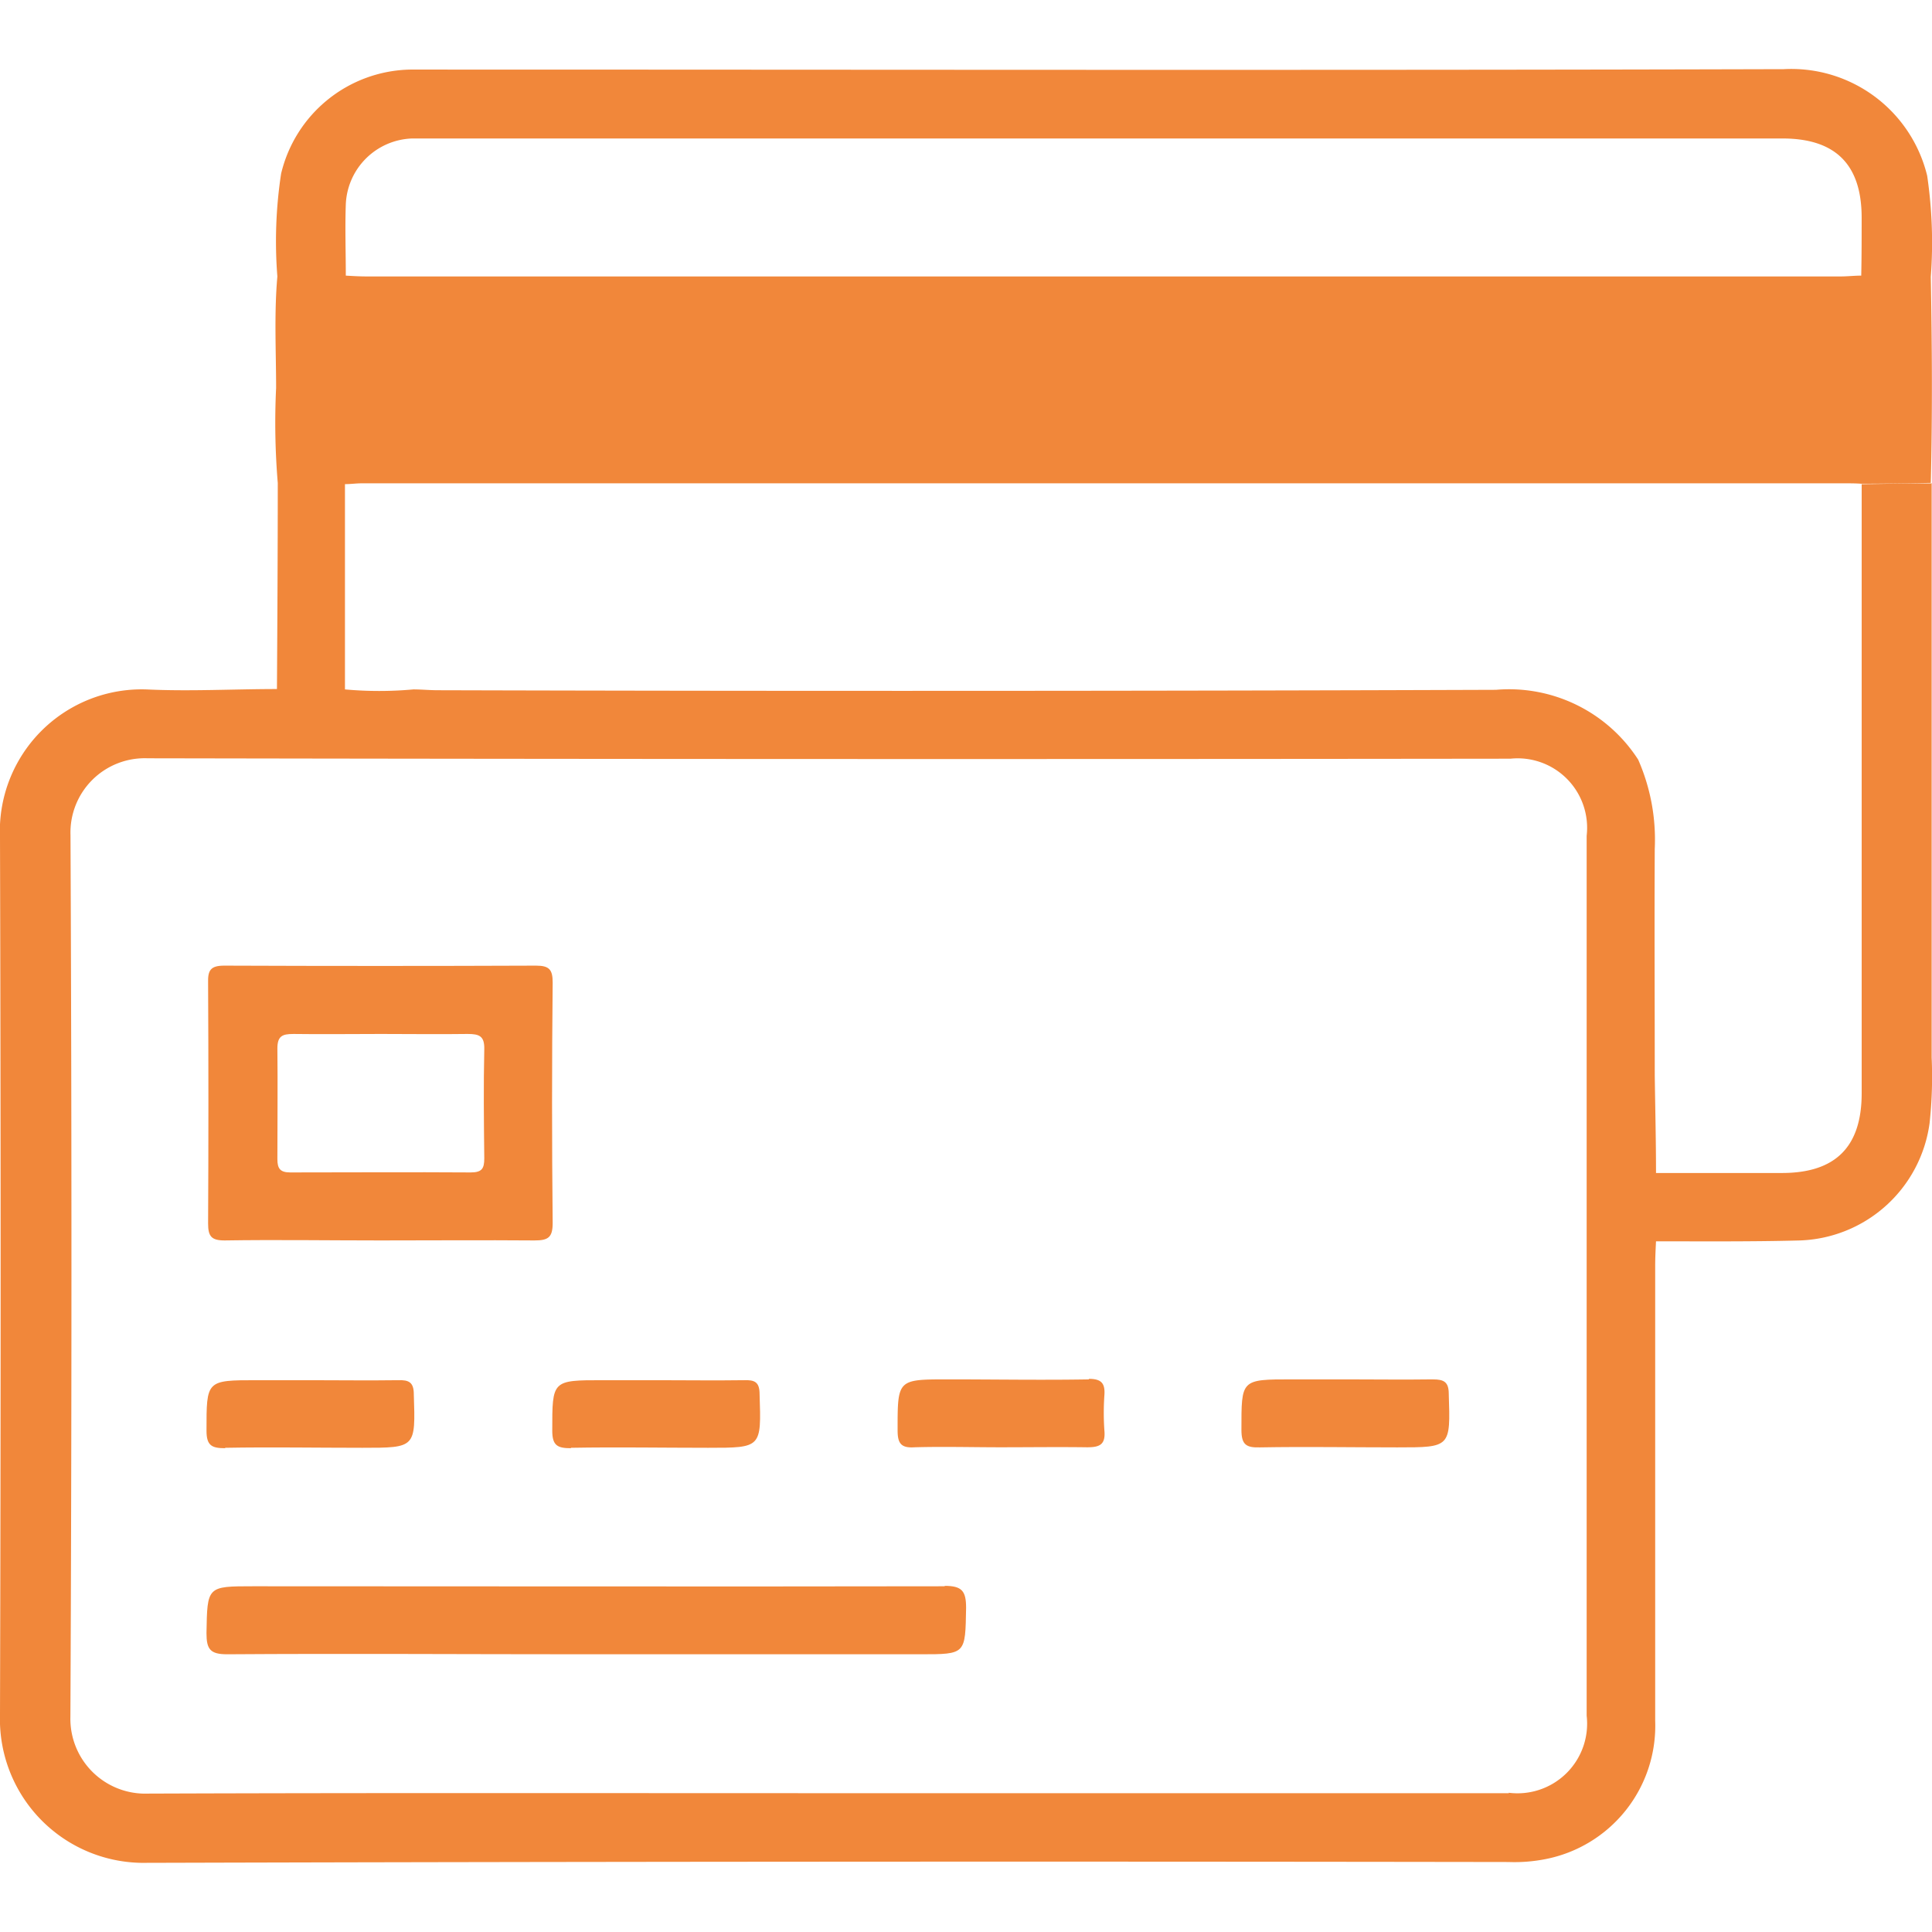 <svg xmlns="http://www.w3.org/2000/svg" xmlns:xlink="http://www.w3.org/1999/xlink" width="80" height="80" viewBox="0 0 80 80">
  <defs>
    <clipPath id="clip-path">
      <rect id="Retângulo_487" data-name="Retângulo 487" width="80" height="80" transform="translate(370 1303)" fill="#f1873a" stroke="#707070" stroke-width="1"/>
    </clipPath>
  </defs>
  <g id="destaque_parcelamento" transform="translate(-370 -1303)" clip-path="url(#clip-path)">
    <g id="b" transform="translate(370 1305.864)">
      <g id="c">
        <g id="Grupo_1003" data-name="Grupo 1003">
          <path id="Caminho_66" data-name="Caminho 66" d="M79.972,17.152c-.961,0-1.923.017-2.884.034V42.407c0,2.215-1.082,3.3-3.3,3.3H68.572c0-1.339-.034-2.7-.052-4.035,0-3.125-.017-6.267,0-9.391a8.224,8.224,0,0,0-.687-3.691A6.363,6.363,0,0,0,61.945,25.7q-21.916.077-43.815.017c-.343,0-.67-.034-1.013-.034a15.613,15.613,0,0,1-2.833,0v-8.5c.24,0,.464-.034.7-.034H76.366c.24,0,.464,0,.7.017.961,0,1.923-.017,2.884-.034.069-2.85.052-5.683,0-8.533A18.987,18.987,0,0,0,79.8,4.412,5.789,5.789,0,0,0,73.86,0C55.094.052,36.346.017,17.6.017H16.98A5.61,5.61,0,0,0,11.64,4.327a18.588,18.588,0,0,0-.155,4.258c-.137,1.545-.052,3.09-.052,4.618a30.058,30.058,0,0,0,.069,3.932c0,2.85-.017,5.683-.034,8.533-1.786,0-3.588.1-5.374.017A5.874,5.874,0,0,0,0,31.831q.052,18.13,0,36.295a5.951,5.951,0,0,0,6.078,6.146q28.2-.077,56.382-.034A6.632,6.632,0,0,0,64,74.117,5.625,5.625,0,0,0,68.538,68.4V49.549c0-.343.017-.67.034-1.013,1.974,0,3.932.017,5.906-.034A5.613,5.613,0,0,0,79.9,43.643a17.911,17.911,0,0,0,.086-2.713v-23.8ZM14.319,5.6a2.846,2.846,0,0,1,2.747-2.73H73.808c2.2,0,3.279,1.082,3.279,3.279,0,.807,0,1.614-.017,2.4-.292,0-.567.034-.858.034H15.177c-.292,0-.567-.017-.858-.034C14.319,7.571,14.284,6.576,14.319,5.6ZM62.477,71.388H34.3c-9.391,0-18.783-.017-28.174.017a3.1,3.1,0,0,1-3.211-3.176Q3,49.97,2.919,31.711a3.076,3.076,0,0,1,3.193-3.176q28.225.052,56.434.017A2.877,2.877,0,0,1,65.7,31.745V68.177a2.883,2.883,0,0,1-3.228,3.193Z" fill="#f1873a"/>
          <path id="Caminho_67" data-name="Caminho 67" d="M9.288,48.5c2.146-.034,4.309,0,6.455,0s4.258-.017,6.387,0c.567,0,.755-.12.755-.721-.034-3.314-.034-6.644,0-9.958,0-.532-.137-.7-.687-.7-4.309.017-8.6.017-12.911,0-.567,0-.687.189-.67.721.017,3.314.017,6.644,0,9.958,0,.532.137.7.687.7Zm2.833-8.55c1.219.017,2.438,0,3.657,0,1.2,0,2.386.017,3.588,0,.481,0,.7.086.687.635-.034,1.511-.017,3,0,4.515,0,.429-.1.584-.567.584-2.489-.017-4.979,0-7.468,0-.412,0-.532-.155-.532-.549,0-1.528.017-3.056,0-4.584,0-.515.206-.6.652-.6Z" fill="#f1873a"/>
          <path id="Caminho_68" data-name="Caminho 68" d="M39.127,62.82c-9.546.017-19.092,0-28.637,0-1.923,0-1.906,0-1.94,1.94,0,.67.155.876.858.876,4.927-.034,9.855,0,14.782,0H38.115c1.889,0,1.854,0,1.889-1.923,0-.7-.172-.91-.893-.91Z" fill="#f1873a"/>
          <path id="Caminho_69" data-name="Caminho 69" d="M9.323,57.086c1.889-.034,3.777,0,5.683,0,2.215,0,2.2,0,2.129-2.215,0-.5-.206-.6-.652-.584-1.219.017-2.438,0-3.657,0h-2.18c-2.112,0-2.095,0-2.095,2.095,0,.618.223.721.773.721Z" fill="#f1873a"/>
          <path id="Caminho_70" data-name="Caminho 70" d="M23.641,57.086c1.889-.034,3.794,0,5.683,0,2.215,0,2.2,0,2.129-2.215,0-.515-.206-.6-.652-.584-1.185.017-2.386,0-3.588,0H24.963c-2.112,0-2.095,0-2.095,2.095,0,.618.223.721.773.721Z" fill="#f1873a"/>
          <path id="Caminho_71" data-name="Caminho 71" d="M45.1,54.253c-1.94.034-3.88,0-5.837,0-2.112,0-2.095,0-2.095,2.112,0,.532.137.738.7.7,1.185-.034,2.386,0,3.571,0s2.386-.017,3.571,0c.515,0,.773-.1.721-.687a10.593,10.593,0,0,1,0-1.477c.034-.5-.137-.67-.652-.67Z" fill="#f1873a"/>
          <path id="Caminho_72" data-name="Caminho 72" d="M59.318,54.253c-1.185.017-2.386,0-3.571,0H53.5c-2.129,0-2.095,0-2.095,2.095,0,.618.206.738.773.721,1.889-.034,3.777,0,5.683,0,2.215,0,2.2,0,2.129-2.215,0-.5-.206-.6-.652-.6Z" fill="#f1873a"/>
        </g>
      </g>
    </g>
  </g>
</svg>
